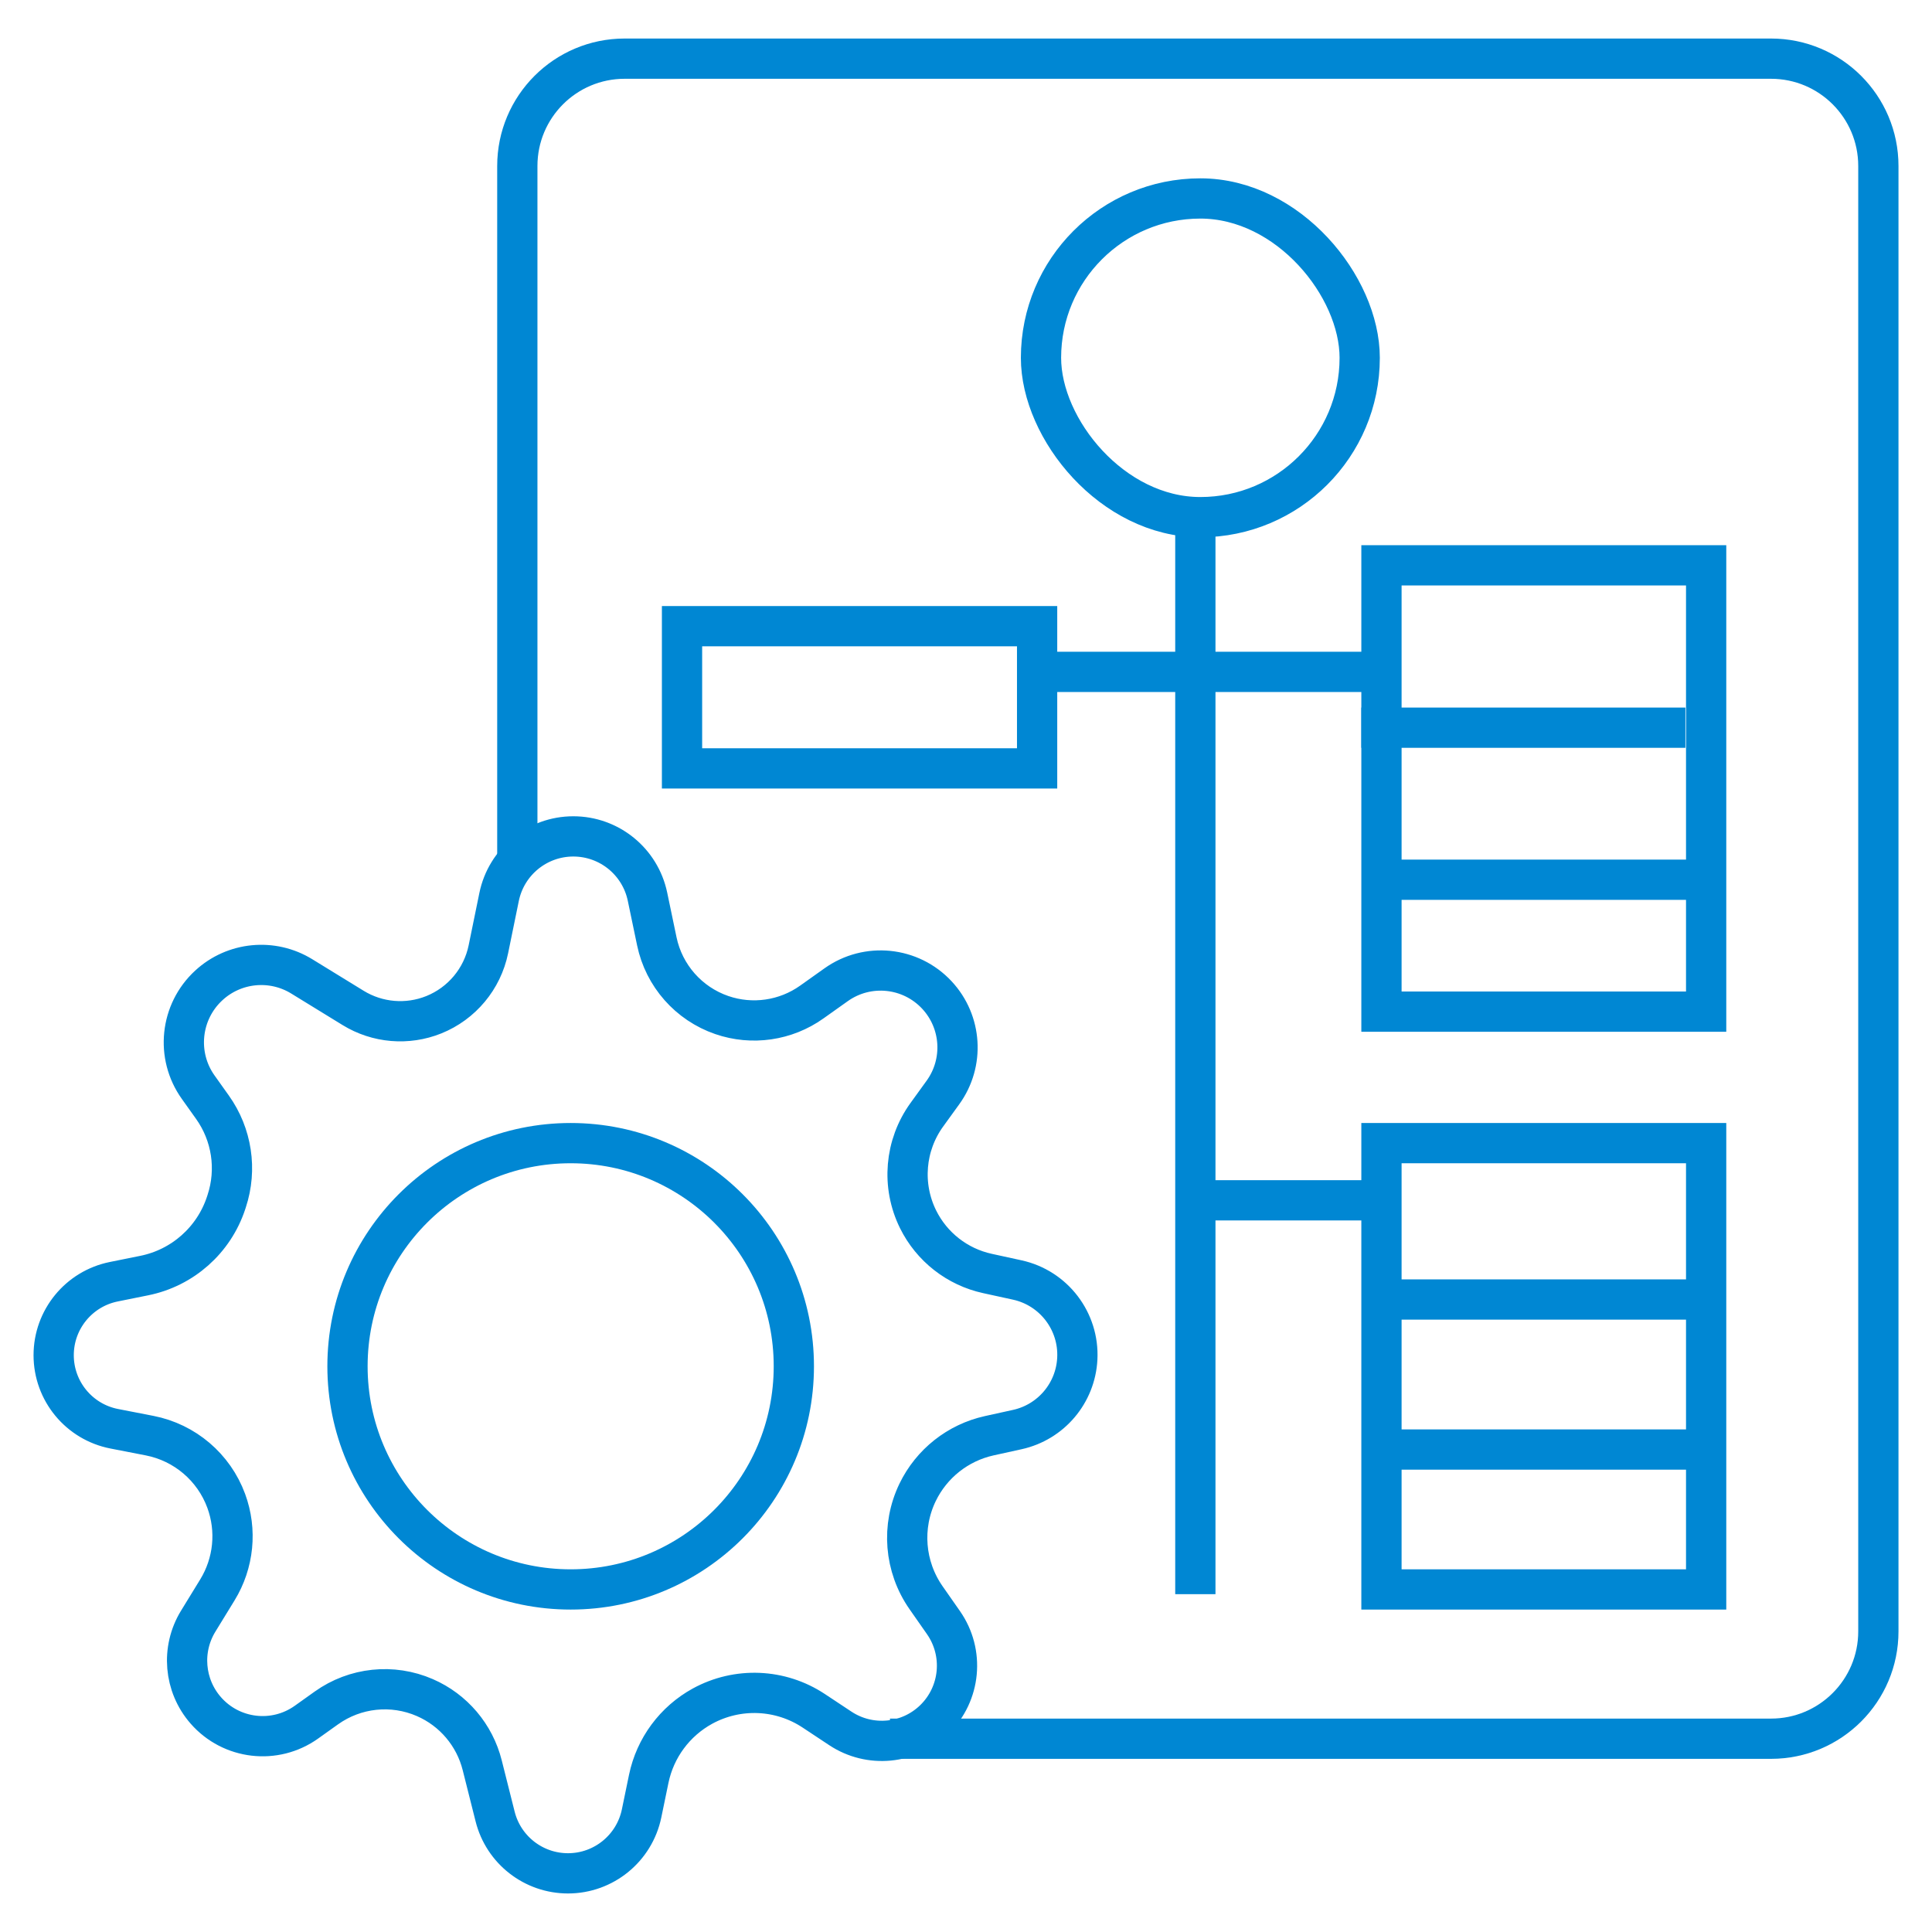 <svg width="72" height="72" viewBox="0 0 72 72" fill="none" xmlns="http://www.w3.org/2000/svg">
<path d="M29.584 50.917C29.584 55.51 25.86 59.234 21.267 59.234C16.674 59.234 12.95 55.51 12.95 50.917C12.95 46.324 16.674 42.601 21.267 42.601C25.86 42.601 29.584 46.324 29.584 50.917Z" stroke="#0087D3" stroke-width="1.5"/>
<path d="M11.246 36.387L13.159 37.562C14.065 38.119 15.182 38.213 16.168 37.816C17.211 37.395 17.974 36.48 18.2 35.379L18.6 33.426C18.87 32.113 20.026 31.17 21.366 31.17C22.703 31.17 23.856 32.107 24.13 33.416L24.478 35.082C24.745 36.36 25.665 37.403 26.899 37.828C28.029 38.217 29.279 38.036 30.253 37.343L31.158 36.7C32.328 35.866 33.935 36.029 34.915 37.081C35.848 38.082 35.943 39.604 35.141 40.713L34.54 41.544C33.718 42.681 33.592 44.179 34.213 45.438C34.723 46.47 35.675 47.214 36.8 47.459L37.908 47.701C39.272 47.999 40.22 49.241 40.148 50.636C40.082 51.918 39.168 52.998 37.914 53.275L36.865 53.506C35.7 53.764 34.717 54.541 34.197 55.615C33.583 56.885 33.704 58.387 34.512 59.543L35.16 60.47C35.945 61.594 35.802 63.121 34.822 64.079C33.877 65.002 32.417 65.141 31.316 64.412L30.327 63.757C29.084 62.933 27.487 62.867 26.179 63.583C25.148 64.149 24.416 65.138 24.177 66.29L23.91 67.582C23.64 68.882 22.495 69.814 21.168 69.814C19.884 69.814 18.765 68.942 18.452 67.697L17.971 65.786C17.688 64.66 16.899 63.728 15.834 63.265C14.627 62.739 13.233 62.886 12.162 63.651L11.423 64.178C10.245 65.02 8.62 64.83 7.667 63.739C6.857 62.812 6.744 61.465 7.387 60.416L8.102 59.25C8.713 58.253 8.835 57.031 8.431 55.933C7.969 54.679 6.887 53.758 5.575 53.502L4.26 53.246C2.947 52.991 2 51.841 2 50.504C2 49.174 2.938 48.029 4.241 47.766L5.375 47.537C6.805 47.249 7.97 46.215 8.426 44.831L8.448 44.764C8.839 43.578 8.642 42.278 7.917 41.262L7.388 40.519C6.543 39.336 6.712 37.709 7.781 36.724C8.73 35.848 10.146 35.711 11.246 36.387Z" stroke="#0087D3" stroke-width="1.5"/>
<path d="M19.279 32.219V6.186C19.279 3.976 21.07 2.186 23.279 2.186H66.001C68.21 2.186 70.001 3.976 70.001 6.186V60.797C70.001 63.006 68.21 64.797 66.001 64.797L33.167 64.797" stroke="#0087D3" stroke-width="1.5"/>
<rect x="25.417" y="23.336" width="13.233" height="5.3" stroke="#0087D3" stroke-width="1.5"/>
<rect x="51.483" y="21.068" width="12.1" height="16.633" stroke="#0087D3" stroke-width="1.5"/>
<rect x="51.483" y="42.601" width="12.1" height="16.633" stroke="#0087D3" stroke-width="1.5"/>
<path d="M50.733 27.119H62.81" stroke="#0087D3" stroke-width="1.5"/>
<path d="M51.42 48.429H63.496" stroke="#0087D3" stroke-width="1.5"/>
<path d="M51.866 32.785H63.943" stroke="#0087D3" stroke-width="1.5"/>
<path d="M51.42 54.02H63.496" stroke="#0087D3" stroke-width="1.5"/>
<path d="M44.547 19.465V25.039M44.547 59.41V44.732M44.547 44.732H51.3M44.547 44.732V25.039M44.547 25.039H51.3M44.547 25.039H39.159" stroke="#0087D3" stroke-width="1.5"/>
<rect x="38.795" y="7.396" width="11.877" height="11.877" rx="5.938" stroke="#0087D3" stroke-width="1.5"/>
</svg>
